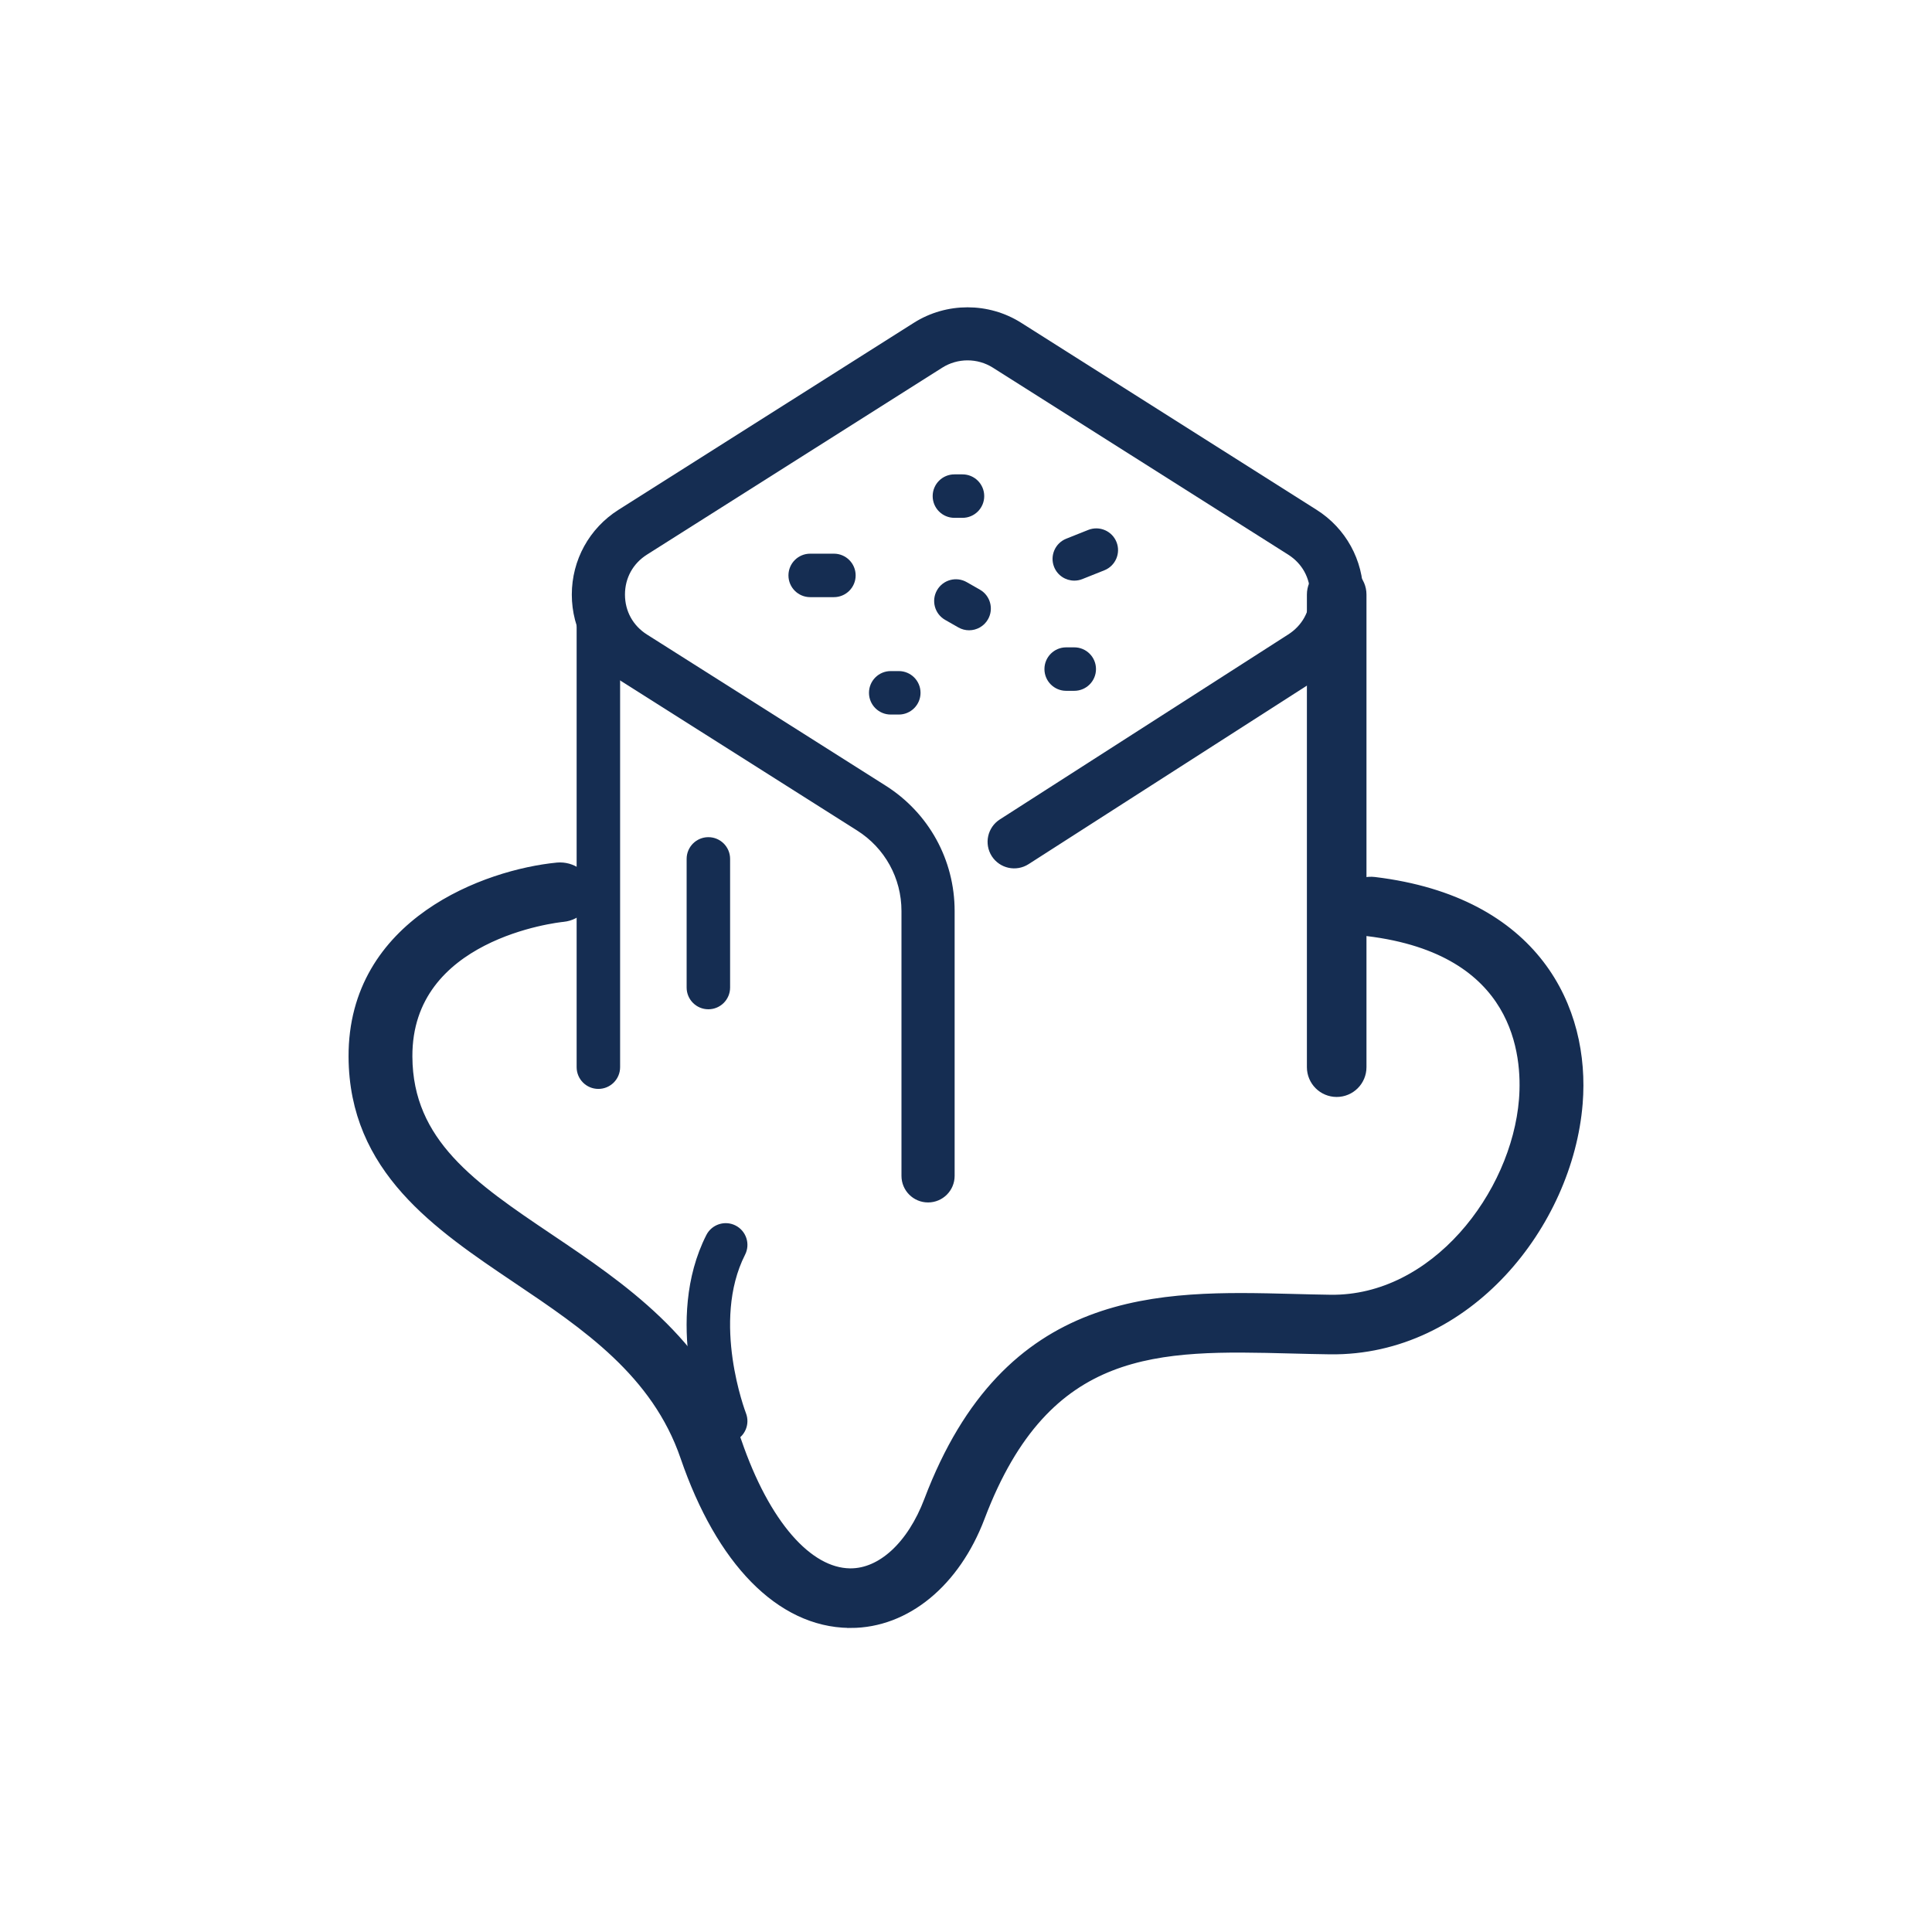 <svg viewBox="0 0 600 600" xmlns="http://www.w3.org/2000/svg" id="icons"><defs><style>.cls-1,.cls-2,.cls-3{fill:#152d52;}.cls-2{stroke-width:3px;}.cls-2,.cls-3{stroke:#152d52;stroke-miterlimit:10;}.cls-3{stroke-width:5px;}</style></defs><path d="M288.21,371.93c-3.73,0-6.75-3.02-6.75-6.75v-82.25c0-10.72-5.41-20.54-14.46-26.27l-74.12-46.93c-8.64-5.47-13.8-14.85-13.8-25.07s5.16-19.6,13.8-25.07l91.72-58.07c9.64-6.11,22.11-6.11,31.75,0l91.72,58.07c8.64,5.47,13.8,14.84,13.8,25.07s-5.16,19.6-13.8,25.07l-89.47,57.39c-3.14,2-7.31,1.1-9.33-2.04-2.01-3.14-1.1-7.31,2.04-9.33l89.51-57.41c4.81-3.05,7.56-8.03,7.56-13.69s-2.74-10.64-7.52-13.67l-91.72-58.07c-5.26-3.33-12.05-3.33-17.31,0l-91.72,58.07c-4.78,3.03-7.52,8.01-7.52,13.67s2.74,10.64,7.52,13.67l74.12,46.93c12.99,8.22,20.74,22.31,20.74,37.68v82.25c0,3.73-3.02,6.75-6.75,6.75Z" class="cls-2"></path><path d="M415.12,338.17c-3.73,0-6.75-3.02-6.75-6.75v-146.77c0-3.73,3.02-6.75,6.75-6.75s6.75,3.02,6.75,6.75v146.77c0,3.73-3.02,6.75-6.75,6.75Z" class="cls-3"></path><path d="M185.83,338.17c-3.73,0-6.75-3.02-6.75-6.75v-146.77c0-3.73,3.02-6.75,6.75-6.75s6.75,3.02,6.75,6.75v146.77c0,3.73-3.02,6.75-6.75,6.75Z" class="cls-1"></path><path d="M264.17,503.07c-.15,0-.3,0-.46,0-20.76-.28-38.97-18.86-49.98-50.98-9.09-26.54-31.15-41.39-52.48-55.74-24.75-16.66-50.35-33.89-50.5-68.17-.18-40.9,40.76-55.7,62.44-57.81,4.04-.35,7.72,2.29,8.16,6,.43,3.7-2.51,7.02-6.57,7.43-2.02.2-49.38,5.45-49.21,44.33.12,27.51,20.68,41.34,44.49,57.37,22.16,14.92,47.28,31.82,57.82,62.57,8.84,25.8,22.32,41.31,36.05,41.5.08,0,.16,0,.24,0,10.16,0,19.81-8.86,25.24-23.19,24.37-64.3,70.91-63.09,111.97-62.04,3.95.1,7.91.21,11.86.26,32.94.4,58.56-32.88,60.99-63.02,1.13-14.1-1.41-47.53-49.44-53.35-4.06-.49-6.91-3.89-6.37-7.58.54-3.69,4.24-6.3,8.33-5.8,49.44,5.99,64.59,38.91,62.27,67.72-2.97,36.91-33.93,76.09-75.98,75.53-4.02-.05-8.05-.16-12.08-.26-41.19-1.05-76.72-1.98-97.53,52.95-7.56,19.96-22.57,32.28-39.25,32.29Z" class="cls-3"></path><path d="M225.38,448.08c-2.69,0-5.23-1.62-6.28-4.28-.54-1.37-13.09-33.96.26-60.25,1.69-3.32,5.76-4.64,9.07-2.96,3.32,1.69,4.65,5.75,2.96,9.07-10.58,20.83.16,48.93.27,49.21,1.35,3.47-.36,7.39-3.83,8.74-.81.32-1.64.47-2.46.47Z" class="cls-1"></path><path d="M258.98,185.45h-7.37c-3.73,0-6.75-3.02-6.75-6.75s3.02-6.75,6.75-6.75h7.37c3.73,0,6.75,3.02,6.75,6.75s-3.02,6.75-6.75,6.75Z" class="cls-1"></path><path d="M333.62,214.54h-2.51c-3.73,0-6.75-3.02-6.75-6.75s3.02-6.75,6.75-6.75h2.51c3.73,0,6.75,3.02,6.75,6.75s-3.02,6.75-6.75,6.75Z" class="cls-1"></path><path d="M298.91,160.82h-2.51c-3.73,0-6.75-3.02-6.75-6.75s3.02-6.75,6.75-6.75h2.51c3.73,0,6.75,3.02,6.75,6.75s-3.02,6.75-6.75,6.75Z" class="cls-1"></path><path d="M279.13,221.91h-2.51c-3.73,0-6.75-3.02-6.75-6.75s3.02-6.75,6.75-6.75h2.51c3.73,0,6.75,3.02,6.75,6.75s-3.02,6.75-6.75,6.75Z" class="cls-1"></path><path d="M300.96,195.74c-1.13,0-2.28-.28-3.34-.89l-4.1-2.34c-3.24-1.85-4.37-5.97-2.52-9.21,1.85-3.24,5.97-4.36,9.21-2.52l4.1,2.34c3.24,1.85,4.37,5.97,2.52,9.21-1.24,2.18-3.53,3.41-5.87,3.41Z" class="cls-1"></path><path d="M333.63,180.32c-2.68,0-5.22-1.61-6.27-4.25-1.38-3.46.31-7.39,3.77-8.77l6.84-2.73c3.47-1.37,7.39.31,8.77,3.77s-.31,7.39-3.77,8.77l-6.84,2.73c-.82.33-1.67.48-2.5.48Z" class="cls-1"></path><path d="M219.99,313.44c-3.73,0-6.75-3.02-6.75-6.75v-39.95c0-3.73,3.02-6.75,6.75-6.75s6.75,3.02,6.75,6.75v39.95c0,3.73-3.02,6.75-6.75,6.75Z" class="cls-1"></path></svg>